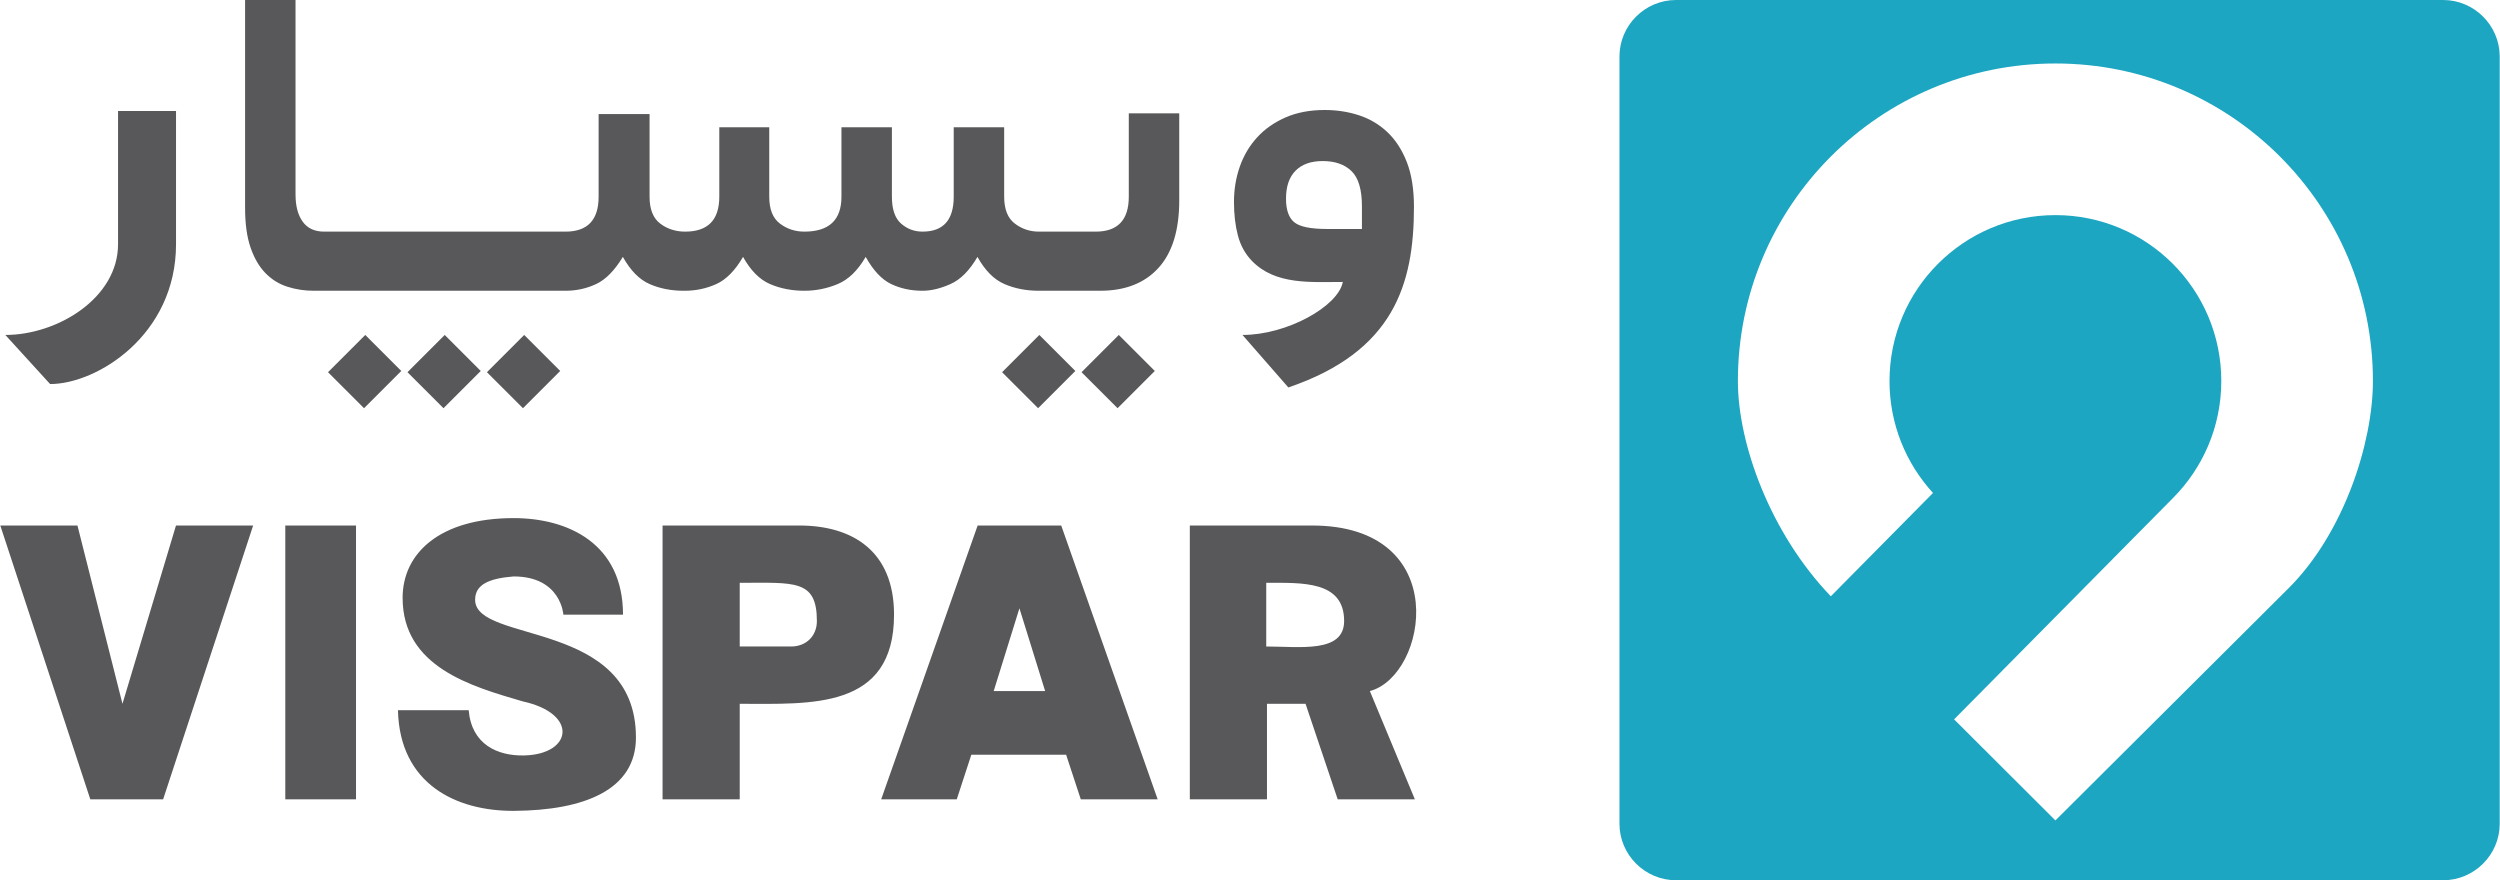 <svg xmlns="http://www.w3.org/2000/svg" xmlns:xlink="http://www.w3.org/1999/xlink" xmlns:xodm="http://www.corel.com/coreldraw/odm/2003" xml:space="preserve" width="5.453in" height="1.92in" style="shape-rendering:geometricPrecision; text-rendering:geometricPrecision; image-rendering:optimizeQuality; fill-rule:evenodd; clip-rule:evenodd" viewBox="0 0 5448.7 1918.93"> <defs>  <style type="text/css">       .fil0 {fill:#1CA6C1}    .fil1 {fill:#58585A}     </style> </defs> <g id="Layer_x0020_1">    <g id="_2574036058288">   <path class="fil0" d="M4735.84 1086.29c65.44,-65.45 105.92,-155.85 105.92,-255.72 0,-199.73 -161.91,-361.63 -361.63,-361.63 -199.73,0 -361.64,161.91 -361.64,361.63 0,94.07 35.93,179.75 94.8,244.07l-222.76 225.26c-131.78,-137.23 -202.59,-331.96 -202.59,-469.33 0,-382.28 309.9,-692.19 692.19,-692.19 382.28,0 692.19,309.9 692.19,692.19 0,134.03 -62.7,331.09 -184,451.88l-508.19 506.09 -220.86 -220.33 476.58 -481.93zm-1082.77 -1086.29l1672.33 0c67.82,0 123.3,55.48 123.3,123.3l0 1672.33c0,67.82 -55.48,123.3 -123.3,123.3l-1672.33 0c-67.82,0 -123.3,-55.48 -123.3,-123.3l0 -1672.33c0,-67.82 55.48,-123.3 123.3,-123.3z"></path>   <path class="fil1" d="M2759.75 1270.55c77.83,0 169.81,-5.05 169.81,83.29 0,70.49 -96.8,55.52 -169.81,55.52l0 -138.82zm-166.6 471.97l168.2 0 0 -208.22 84.1 0 70.08 208.22 168.21 0 -98.12 -235.99c125.75,-33.25 182.96,-360.92 -126.15,-360.92l-266.32 0 0 596.9zm-1454.52 -213.57c122.68,26.65 108.32,115.84 2.84,117.93 -57.25,1.13 -114.09,-23.73 -120.38,-98.7l-154.19 0c3.63,161.31 127.35,220.36 253.32,219.49 152.45,-1.05 265.48,-45.52 265.48,-159.8 0,-259.01 -350.59,-203.98 -350.59,-300.4 0,-33.66 31.19,-46.66 84.1,-50.81 103.3,0 108.3,83.29 108.3,83.29l130 0c0,-154.43 -119.19,-210.47 -238.45,-210.47 -161.03,0 -242.02,76.68 -242.02,173.8 0,150.83 149.86,192.98 261.6,225.66zm781.7 213.57l164.78 0 31.71 -97.17 206.69 0 31.95 97.17 167.61 0 -210.26 -596.9 -182.22 0 -210.26 596.9zm301.37 -416.45l56.07 180.46 -112.14 0 56.07 -180.46zm-497.61 83.29l-112.14 0 0 -138.82c119.23,0 168.21,-8.08 168.21,83.29 0,32.49 -23.26,55.52 -56.07,55.52zm-280.34 333.16l168.2 0 0 -208.22c154.74,0 336.41,13.53 336.41,-194.34 0,-139.22 -91.17,-194.34 -206.69,-194.34l-297.92 0 -0.01 596.9zm-1247.51 0l158.74 0 196.24 -596.9 -168.2 0 -116.69 388.68 -98.12 -388.68 -168.2 0 196.24 596.9zm425.06 0l154.18 0 0 -596.9 -154.18 0 0 596.9zm518.11 -852.61l-78.52 -78.52 81.2 -81.2 78.52 78.52 -81.2 81.2zm-173.22 0l-78.52 -78.52 81.2 -81.2 78.52 78.52 -81.2 81.2zm-173.22 0l-78.52 -78.52 81.2 -81.2 78.52 78.52 -81.2 81.2zm1642.68 0l-78.52 -78.52 81.2 -81.2 78.52 78.52 -81.2 81.2zm-173.22 0l-78.52 -78.52 81.2 -81.2 78.52 78.52 -81.2 81.2zm664.26 -275.24c-69.35,0 -146.59,7.04 -197.92,-45.68 -14.66,-15.05 -24.89,-33.43 -30.67,-55.13 -5.79,-21.7 -8.68,-46.2 -8.68,-73.51 0,-27.31 4.24,-53.03 12.73,-77.18 8.49,-24.15 21.02,-45.33 37.61,-63.53 16.59,-18.2 37.23,-32.73 61.93,-43.58 24.69,-10.85 53.24,-16.28 85.65,-16.28 26.24,0 51.12,3.85 74.65,11.55 23.54,7.7 44.18,19.95 61.92,36.76 17.75,16.8 31.83,38.5 42.25,65.1 10.42,26.6 15.62,59.16 15.62,97.66 0,169.14 -44.15,315.61 -273.8,393.8l-100.02 -114.46c97.78,0 208.97,-62.8 218.72,-115.52zm-538.8 -109.71c48.16,0 72.24,-25.39 72.24,-76.16l0 -181.79 109.97 0 0 189.99c0,64.82 -15.1,113.86 -45.28,147.06 -30.18,33.2 -72.61,49.8 -127.21,49.8l-108.91 0 -24.8 0c-27.31,0 -52.29,-4.88 -74.93,-14.65 -22.64,-9.76 -42.23,-29.49 -58.75,-59.18 -17.25,29.69 -36.84,49.41 -58.76,59.18 -21.92,9.76 -42.23,14.65 -60.91,14.65 -25.16,0 -47.98,-4.88 -68.46,-14.65 -20.48,-9.76 -38.99,-29.49 -55.52,-59.18 -17.25,29.69 -37.55,49.41 -60.91,59.18 -23.36,9.76 -47.62,14.65 -72.77,14.65 -27.32,0 -52.3,-4.88 -74.93,-14.65 -22.64,-9.76 -42.23,-29.49 -58.76,-59.18 -17.25,29.69 -36.65,49.41 -58.22,59.18 -21.56,9.76 -44.57,14.65 -69,14.65l-2.16 0c-27.31,0 -52.11,-4.88 -74.39,-14.65 -22.28,-9.76 -41.68,-29.49 -58.22,-59.18 -17.97,29.69 -37.37,49.41 -58.22,59.18 -20.85,9.76 -43.12,14.65 -66.85,14.65l-75.47 0 -425.69 0 -47.44 0c-20.12,0 -39.35,-2.93 -57.68,-8.79 -18.32,-5.86 -34.32,-15.82 -47.98,-29.88 -13.65,-14.06 -24.44,-32.62 -32.35,-55.66 -7.9,-23.04 -11.86,-51.76 -11.86,-86.13l0 -453.41 109.97 0 0 424.11c0,24.99 5.22,44.73 15.63,59.18 10.42,14.45 26.05,21.67 46.9,21.67l24.8 0 425.69 0 75.47 0c48.16,0 72.24,-25.39 72.24,-76.16l0 -180.11 111.05 0 0 180.11c0,27.33 7.73,46.87 23.18,58.59 15.45,11.72 33.6,17.57 54.45,17.57 49.59,0 74.39,-25.39 74.39,-76.16l0 -151.33 108.89 0 0 151.33c0,27.33 7.73,46.87 23.18,58.59 15.45,11.72 33.24,17.57 53.37,17.57 53.9,0 80.86,-25.39 80.86,-76.16l0 -151.33 109.97 0 0 151.33c0,27.33 6.65,46.87 19.95,58.59 13.29,11.72 28.93,17.57 46.9,17.57 45.28,0 67.92,-25.39 67.92,-76.16l0 -151.33 109.97 0 0 151.33c0,27.33 7.73,46.87 23.18,58.59 15.45,11.72 32.88,17.57 52.29,17.57l24.8 0 99.2 0zm-2004.77 27.41c0,197.82 -172.01,304.85 -274.51,304.85l-97.61 -107.02c113.91,0 245.72,-80.53 245.72,-197.82l0 -290.47 126.39 0 0 290.47zm2419.72 -99.37c0,24.5 5.98,41.65 17.94,51.46 11.96,9.8 35.69,14.7 71.18,14.7l76.39 0 0 -49.36c0,-36.4 -7.52,-61.96 -22.57,-76.66 -15.04,-14.7 -36.07,-22.05 -63.08,-22.05 -25.46,0 -45.14,7 -59.03,21 -13.89,14 -20.83,34.3 -20.83,60.9z"></path>  </g> </g></svg>